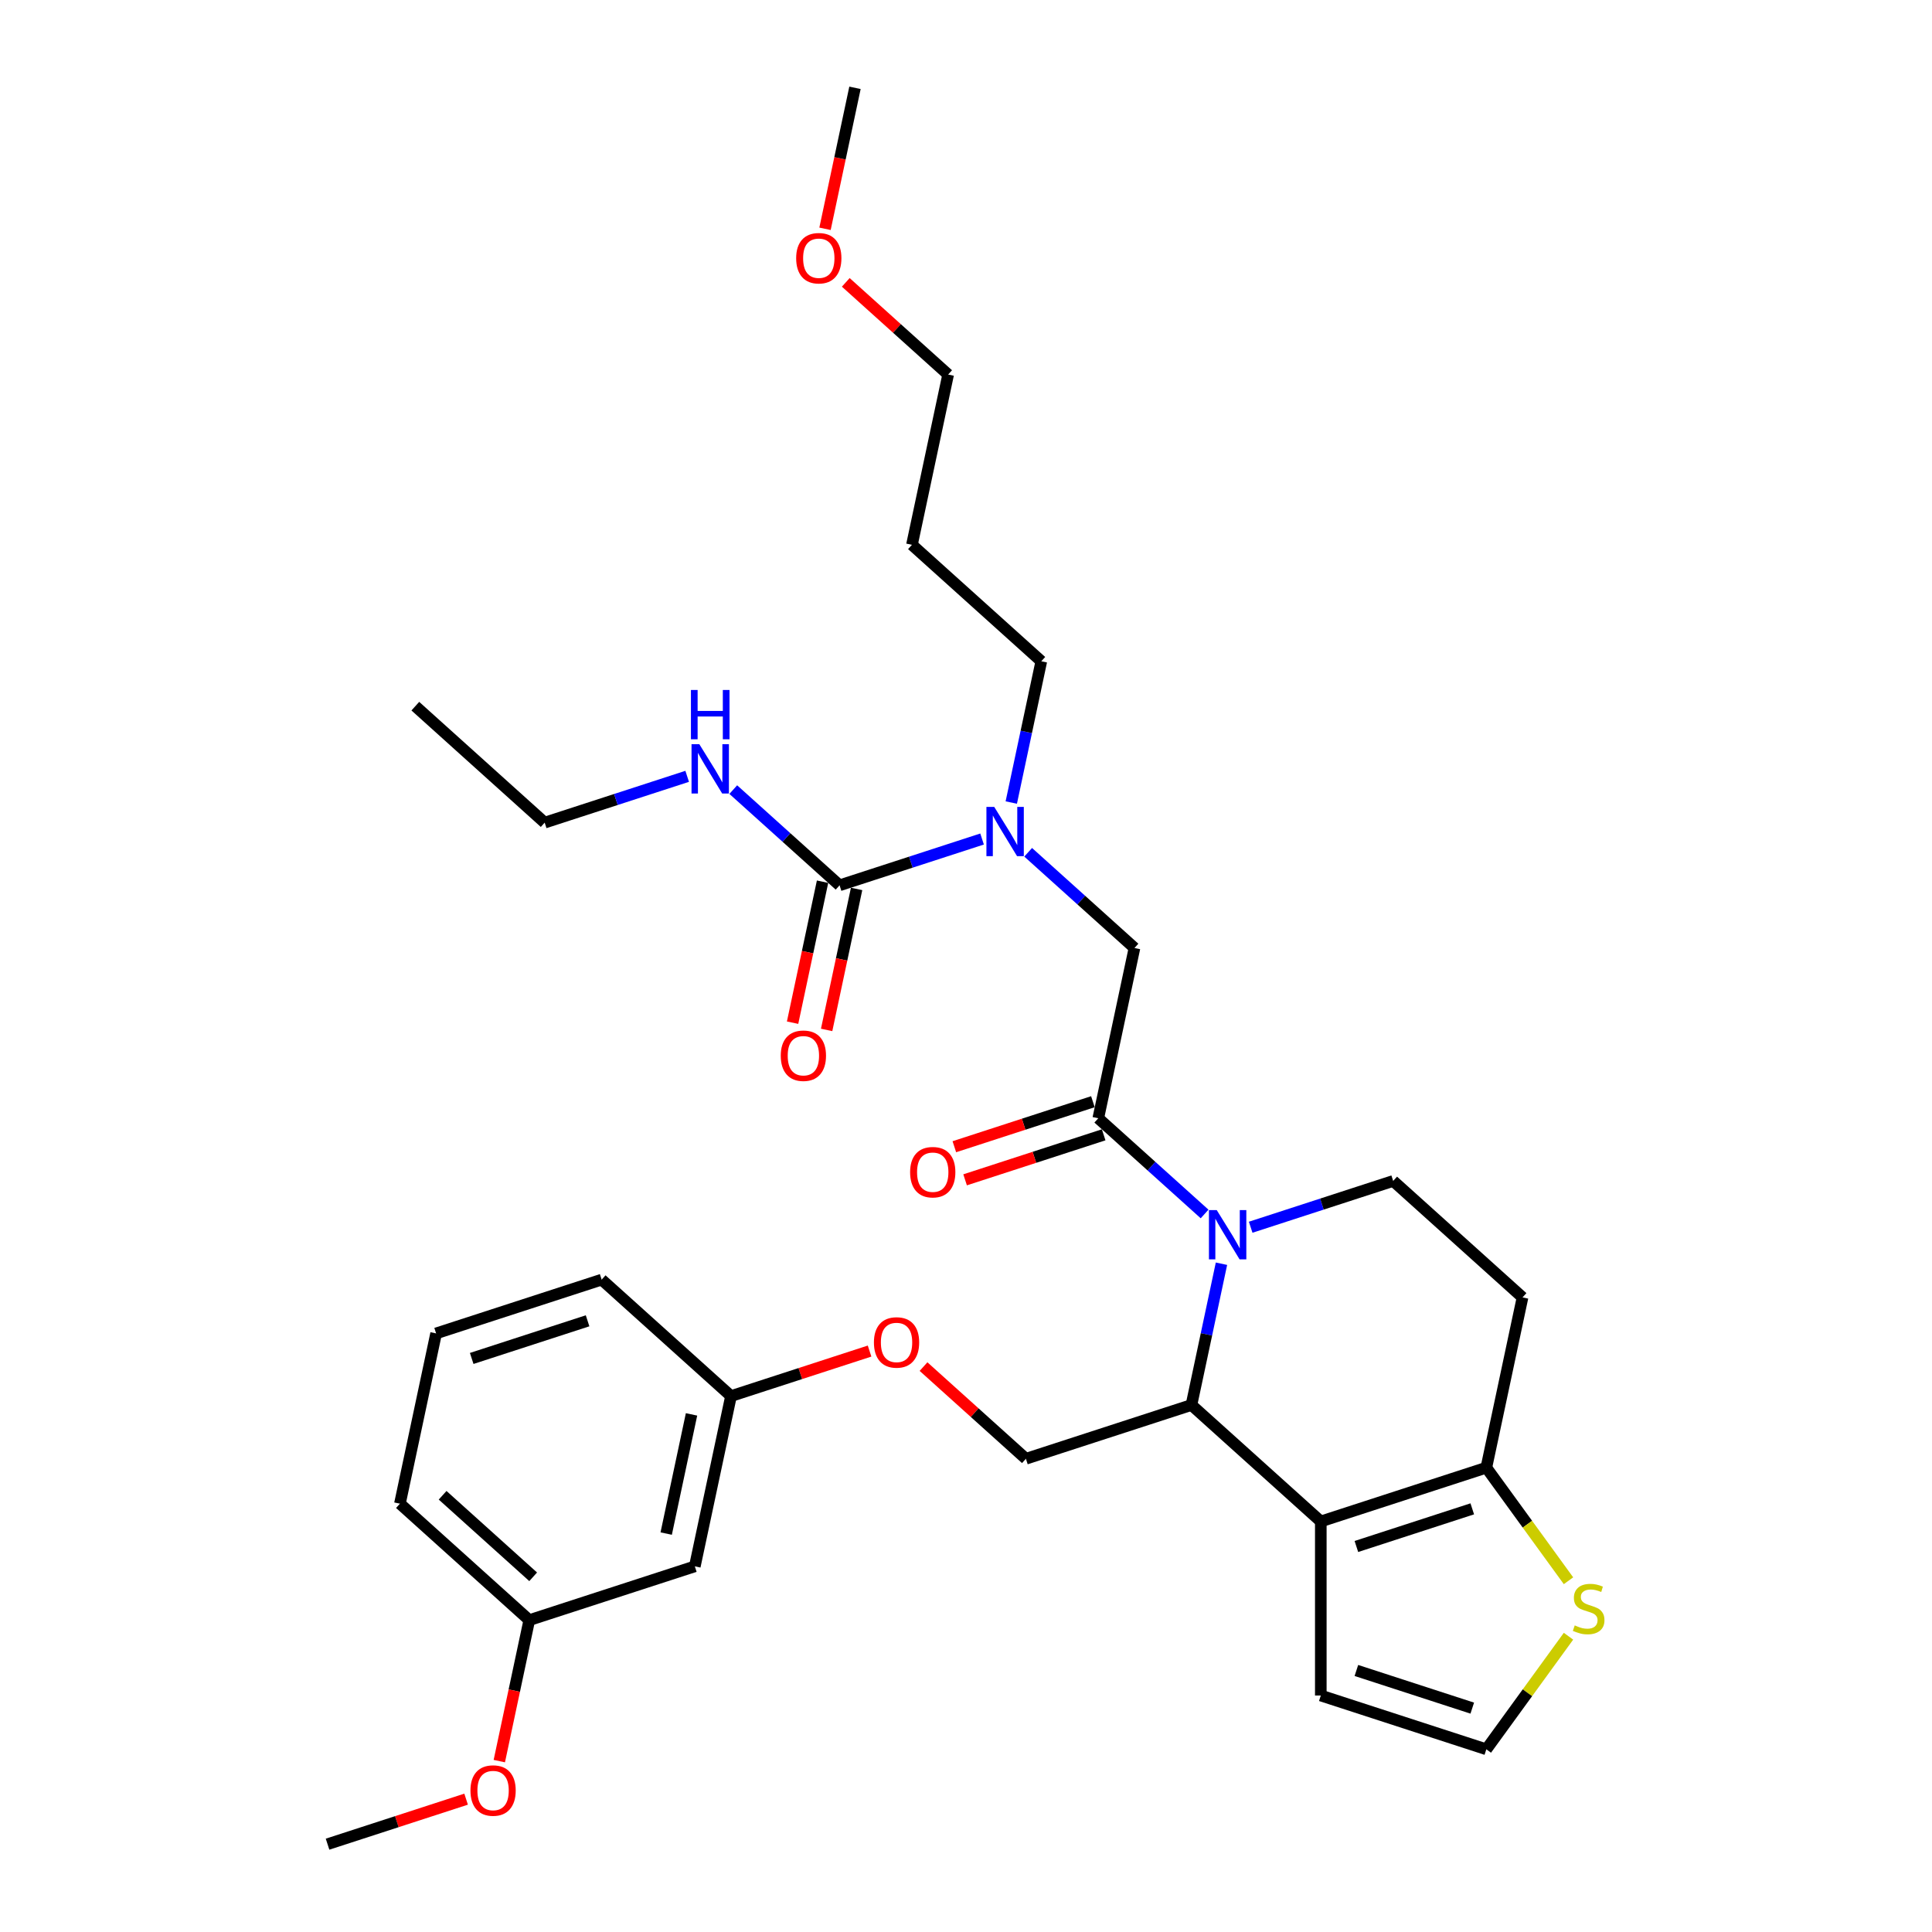 <?xml version='1.0' encoding='iso-8859-1'?>
<svg version='1.1' baseProfile='full'
              xmlns='http://www.w3.org/2000/svg'
                      xmlns:rdkit='http://www.rdkit.org/xml'
                      xmlns:xlink='http://www.w3.org/1999/xlink'
                  xml:space='preserve'
width='1000px' height='1000px' viewBox='0 0 1000 1000'>
<!-- END OF HEADER -->
<rect style='opacity:1.0;fill:#FFFFFF;stroke:none' width='1000' height='1000' x='0' y='0'> </rect>
<path class='bond-0' d='M 281.926,425.795 L 214.973,365.511' style='fill:none;fill-rule:evenodd;stroke:#000000;stroke-width:6px;stroke-linecap:butt;stroke-linejoin:miter;stroke-opacity:1' />
<path class='bond-1' d='M 281.926,425.795 L 318.804,413.813' style='fill:none;fill-rule:evenodd;stroke:#000000;stroke-width:6px;stroke-linecap:butt;stroke-linejoin:miter;stroke-opacity:1' />
<path class='bond-1' d='M 318.804,413.813 L 355.682,401.83' style='fill:none;fill-rule:evenodd;stroke:#0000FF;stroke-width:6px;stroke-linecap:butt;stroke-linejoin:miter;stroke-opacity:1' />
<path class='bond-2' d='M 532.176,441.139 L 559.688,465.911' style='fill:none;fill-rule:evenodd;stroke:#0000FF;stroke-width:6px;stroke-linecap:butt;stroke-linejoin:miter;stroke-opacity:1' />
<path class='bond-2' d='M 559.688,465.911 L 587.2,490.683' style='fill:none;fill-rule:evenodd;stroke:#000000;stroke-width:6px;stroke-linecap:butt;stroke-linejoin:miter;stroke-opacity:1' />
<path class='bond-3' d='M 508.319,434.274 L 471.441,446.257' style='fill:none;fill-rule:evenodd;stroke:#0000FF;stroke-width:6px;stroke-linecap:butt;stroke-linejoin:miter;stroke-opacity:1' />
<path class='bond-3' d='M 471.441,446.257 L 434.563,458.239' style='fill:none;fill-rule:evenodd;stroke:#000000;stroke-width:6px;stroke-linecap:butt;stroke-linejoin:miter;stroke-opacity:1' />
<path class='bond-4' d='M 523.438,415.389 L 531.208,378.831' style='fill:none;fill-rule:evenodd;stroke:#0000FF;stroke-width:6px;stroke-linecap:butt;stroke-linejoin:miter;stroke-opacity:1' />
<path class='bond-4' d='M 531.208,378.831 L 538.979,342.274' style='fill:none;fill-rule:evenodd;stroke:#000000;stroke-width:6px;stroke-linecap:butt;stroke-linejoin:miter;stroke-opacity:1' />
<path class='bond-5' d='M 425.751,456.366 L 417.995,492.852' style='fill:none;fill-rule:evenodd;stroke:#000000;stroke-width:6px;stroke-linecap:butt;stroke-linejoin:miter;stroke-opacity:1' />
<path class='bond-5' d='M 417.995,492.852 L 410.24,529.337' style='fill:none;fill-rule:evenodd;stroke:#FF0000;stroke-width:6px;stroke-linecap:butt;stroke-linejoin:miter;stroke-opacity:1' />
<path class='bond-5' d='M 443.376,460.112 L 435.62,496.598' style='fill:none;fill-rule:evenodd;stroke:#000000;stroke-width:6px;stroke-linecap:butt;stroke-linejoin:miter;stroke-opacity:1' />
<path class='bond-5' d='M 435.62,496.598 L 427.865,533.084' style='fill:none;fill-rule:evenodd;stroke:#FF0000;stroke-width:6px;stroke-linecap:butt;stroke-linejoin:miter;stroke-opacity:1' />
<path class='bond-6' d='M 434.563,458.239 L 407.051,433.467' style='fill:none;fill-rule:evenodd;stroke:#000000;stroke-width:6px;stroke-linecap:butt;stroke-linejoin:miter;stroke-opacity:1' />
<path class='bond-6' d='M 407.051,433.467 L 379.539,408.695' style='fill:none;fill-rule:evenodd;stroke:#0000FF;stroke-width:6px;stroke-linecap:butt;stroke-linejoin:miter;stroke-opacity:1' />
<path class='bond-7' d='M 472.026,281.989 L 538.979,342.274' style='fill:none;fill-rule:evenodd;stroke:#000000;stroke-width:6px;stroke-linecap:butt;stroke-linejoin:miter;stroke-opacity:1' />
<path class='bond-8' d='M 472.026,281.989 L 490.758,193.864' style='fill:none;fill-rule:evenodd;stroke:#000000;stroke-width:6px;stroke-linecap:butt;stroke-linejoin:miter;stroke-opacity:1' />
<path class='bond-9' d='M 437.77,146.153 L 464.264,170.009' style='fill:none;fill-rule:evenodd;stroke:#FF0000;stroke-width:6px;stroke-linecap:butt;stroke-linejoin:miter;stroke-opacity:1' />
<path class='bond-9' d='M 464.264,170.009 L 490.758,193.864' style='fill:none;fill-rule:evenodd;stroke:#000000;stroke-width:6px;stroke-linecap:butt;stroke-linejoin:miter;stroke-opacity:1' />
<path class='bond-10' d='M 427.026,118.426 L 434.781,81.94' style='fill:none;fill-rule:evenodd;stroke:#FF0000;stroke-width:6px;stroke-linecap:butt;stroke-linejoin:miter;stroke-opacity:1' />
<path class='bond-10' d='M 434.781,81.94 L 442.537,45.455' style='fill:none;fill-rule:evenodd;stroke:#000000;stroke-width:6px;stroke-linecap:butt;stroke-linejoin:miter;stroke-opacity:1' />
<path class='bond-11' d='M 632.231,654.102 L 624.46,690.66' style='fill:none;fill-rule:evenodd;stroke:#0000FF;stroke-width:6px;stroke-linecap:butt;stroke-linejoin:miter;stroke-opacity:1' />
<path class='bond-11' d='M 624.46,690.66 L 616.69,727.218' style='fill:none;fill-rule:evenodd;stroke:#000000;stroke-width:6px;stroke-linecap:butt;stroke-linejoin:miter;stroke-opacity:1' />
<path class='bond-12' d='M 623.493,628.352 L 595.981,603.58' style='fill:none;fill-rule:evenodd;stroke:#0000FF;stroke-width:6px;stroke-linecap:butt;stroke-linejoin:miter;stroke-opacity:1' />
<path class='bond-12' d='M 595.981,603.58 L 568.469,578.808' style='fill:none;fill-rule:evenodd;stroke:#000000;stroke-width:6px;stroke-linecap:butt;stroke-linejoin:miter;stroke-opacity:1' />
<path class='bond-13' d='M 647.35,635.217 L 684.228,623.235' style='fill:none;fill-rule:evenodd;stroke:#0000FF;stroke-width:6px;stroke-linecap:butt;stroke-linejoin:miter;stroke-opacity:1' />
<path class='bond-13' d='M 684.228,623.235 L 721.106,611.252' style='fill:none;fill-rule:evenodd;stroke:#000000;stroke-width:6px;stroke-linecap:butt;stroke-linejoin:miter;stroke-opacity:1' />
<path class='bond-14' d='M 565.685,570.24 L 529.825,581.891' style='fill:none;fill-rule:evenodd;stroke:#000000;stroke-width:6px;stroke-linecap:butt;stroke-linejoin:miter;stroke-opacity:1' />
<path class='bond-14' d='M 529.825,581.891 L 493.965,593.543' style='fill:none;fill-rule:evenodd;stroke:#FF0000;stroke-width:6px;stroke-linecap:butt;stroke-linejoin:miter;stroke-opacity:1' />
<path class='bond-14' d='M 571.253,587.377 L 535.393,599.028' style='fill:none;fill-rule:evenodd;stroke:#000000;stroke-width:6px;stroke-linecap:butt;stroke-linejoin:miter;stroke-opacity:1' />
<path class='bond-14' d='M 535.393,599.028 L 499.533,610.68' style='fill:none;fill-rule:evenodd;stroke:#FF0000;stroke-width:6px;stroke-linecap:butt;stroke-linejoin:miter;stroke-opacity:1' />
<path class='bond-15' d='M 568.469,578.808 L 587.2,490.683' style='fill:none;fill-rule:evenodd;stroke:#000000;stroke-width:6px;stroke-linecap:butt;stroke-linejoin:miter;stroke-opacity:1' />
<path class='bond-16' d='M 616.69,727.218 L 683.643,787.502' style='fill:none;fill-rule:evenodd;stroke:#000000;stroke-width:6px;stroke-linecap:butt;stroke-linejoin:miter;stroke-opacity:1' />
<path class='bond-17' d='M 616.69,727.218 L 531.006,755.058' style='fill:none;fill-rule:evenodd;stroke:#000000;stroke-width:6px;stroke-linecap:butt;stroke-linejoin:miter;stroke-opacity:1' />
<path class='bond-18' d='M 721.106,611.252 L 788.058,671.537' style='fill:none;fill-rule:evenodd;stroke:#000000;stroke-width:6px;stroke-linecap:butt;stroke-linejoin:miter;stroke-opacity:1' />
<path class='bond-19' d='M 788.058,671.537 L 769.327,759.662' style='fill:none;fill-rule:evenodd;stroke:#000000;stroke-width:6px;stroke-linecap:butt;stroke-linejoin:miter;stroke-opacity:1' />
<path class='bond-20' d='M 683.643,787.502 L 769.327,759.662' style='fill:none;fill-rule:evenodd;stroke:#000000;stroke-width:6px;stroke-linecap:butt;stroke-linejoin:miter;stroke-opacity:1' />
<path class='bond-20' d='M 702.063,800.463 L 762.042,780.975' style='fill:none;fill-rule:evenodd;stroke:#000000;stroke-width:6px;stroke-linecap:butt;stroke-linejoin:miter;stroke-opacity:1' />
<path class='bond-21' d='M 683.643,787.502 L 683.643,877.596' style='fill:none;fill-rule:evenodd;stroke:#000000;stroke-width:6px;stroke-linecap:butt;stroke-linejoin:miter;stroke-opacity:1' />
<path class='bond-22' d='M 769.327,759.662 L 790.588,788.926' style='fill:none;fill-rule:evenodd;stroke:#000000;stroke-width:6px;stroke-linecap:butt;stroke-linejoin:miter;stroke-opacity:1' />
<path class='bond-22' d='M 790.588,788.926 L 811.85,818.19' style='fill:none;fill-rule:evenodd;stroke:#CCCC00;stroke-width:6px;stroke-linecap:butt;stroke-linejoin:miter;stroke-opacity:1' />
<path class='bond-23' d='M 811.85,846.909 L 790.588,876.173' style='fill:none;fill-rule:evenodd;stroke:#CCCC00;stroke-width:6px;stroke-linecap:butt;stroke-linejoin:miter;stroke-opacity:1' />
<path class='bond-23' d='M 790.588,876.173 L 769.327,905.437' style='fill:none;fill-rule:evenodd;stroke:#000000;stroke-width:6px;stroke-linecap:butt;stroke-linejoin:miter;stroke-opacity:1' />
<path class='bond-24' d='M 769.327,905.437 L 683.643,877.596' style='fill:none;fill-rule:evenodd;stroke:#000000;stroke-width:6px;stroke-linecap:butt;stroke-linejoin:miter;stroke-opacity:1' />
<path class='bond-24' d='M 762.042,884.124 L 702.063,864.635' style='fill:none;fill-rule:evenodd;stroke:#000000;stroke-width:6px;stroke-linecap:butt;stroke-linejoin:miter;stroke-opacity:1' />
<path class='bond-25' d='M 273.953,838.58 L 207,778.295' style='fill:none;fill-rule:evenodd;stroke:#000000;stroke-width:6px;stroke-linecap:butt;stroke-linejoin:miter;stroke-opacity:1' />
<path class='bond-25' d='M 275.967,816.147 L 229.1,773.948' style='fill:none;fill-rule:evenodd;stroke:#000000;stroke-width:6px;stroke-linecap:butt;stroke-linejoin:miter;stroke-opacity:1' />
<path class='bond-26' d='M 273.953,838.58 L 359.637,810.739' style='fill:none;fill-rule:evenodd;stroke:#000000;stroke-width:6px;stroke-linecap:butt;stroke-linejoin:miter;stroke-opacity:1' />
<path class='bond-27' d='M 273.953,838.58 L 266.197,875.066' style='fill:none;fill-rule:evenodd;stroke:#000000;stroke-width:6px;stroke-linecap:butt;stroke-linejoin:miter;stroke-opacity:1' />
<path class='bond-27' d='M 266.197,875.066 L 258.442,911.551' style='fill:none;fill-rule:evenodd;stroke:#FF0000;stroke-width:6px;stroke-linecap:butt;stroke-linejoin:miter;stroke-opacity:1' />
<path class='bond-28' d='M 478.017,707.348 L 504.511,731.203' style='fill:none;fill-rule:evenodd;stroke:#FF0000;stroke-width:6px;stroke-linecap:butt;stroke-linejoin:miter;stroke-opacity:1' />
<path class='bond-28' d='M 504.511,731.203 L 531.006,755.058' style='fill:none;fill-rule:evenodd;stroke:#000000;stroke-width:6px;stroke-linecap:butt;stroke-linejoin:miter;stroke-opacity:1' />
<path class='bond-29' d='M 450.088,699.311 L 414.228,710.963' style='fill:none;fill-rule:evenodd;stroke:#FF0000;stroke-width:6px;stroke-linecap:butt;stroke-linejoin:miter;stroke-opacity:1' />
<path class='bond-29' d='M 414.228,710.963 L 378.368,722.614' style='fill:none;fill-rule:evenodd;stroke:#000000;stroke-width:6px;stroke-linecap:butt;stroke-linejoin:miter;stroke-opacity:1' />
<path class='bond-30' d='M 207,778.295 L 225.731,690.17' style='fill:none;fill-rule:evenodd;stroke:#000000;stroke-width:6px;stroke-linecap:butt;stroke-linejoin:miter;stroke-opacity:1' />
<path class='bond-31' d='M 225.731,690.17 L 311.416,662.33' style='fill:none;fill-rule:evenodd;stroke:#000000;stroke-width:6px;stroke-linecap:butt;stroke-linejoin:miter;stroke-opacity:1' />
<path class='bond-31' d='M 244.152,703.131 L 304.131,683.643' style='fill:none;fill-rule:evenodd;stroke:#000000;stroke-width:6px;stroke-linecap:butt;stroke-linejoin:miter;stroke-opacity:1' />
<path class='bond-32' d='M 311.416,662.33 L 378.368,722.614' style='fill:none;fill-rule:evenodd;stroke:#000000;stroke-width:6px;stroke-linecap:butt;stroke-linejoin:miter;stroke-opacity:1' />
<path class='bond-33' d='M 378.368,722.614 L 359.637,810.739' style='fill:none;fill-rule:evenodd;stroke:#000000;stroke-width:6px;stroke-linecap:butt;stroke-linejoin:miter;stroke-opacity:1' />
<path class='bond-33' d='M 357.934,732.087 L 344.822,793.774' style='fill:none;fill-rule:evenodd;stroke:#000000;stroke-width:6px;stroke-linecap:butt;stroke-linejoin:miter;stroke-opacity:1' />
<path class='bond-34' d='M 241.257,931.242 L 205.397,942.894' style='fill:none;fill-rule:evenodd;stroke:#FF0000;stroke-width:6px;stroke-linecap:butt;stroke-linejoin:miter;stroke-opacity:1' />
<path class='bond-34' d='M 205.397,942.894 L 169.537,954.545' style='fill:none;fill-rule:evenodd;stroke:#000000;stroke-width:6px;stroke-linecap:butt;stroke-linejoin:miter;stroke-opacity:1' />
<path  class='atom-1' d='M 514.608 417.641
L 522.968 431.155
Q 523.797 432.489, 525.131 434.903
Q 526.464 437.318, 526.536 437.462
L 526.536 417.641
L 529.924 417.641
L 529.924 443.156
L 526.428 443.156
L 517.455 428.381
Q 516.409 426.651, 515.292 424.669
Q 514.211 422.687, 513.887 422.074
L 513.887 443.156
L 510.571 443.156
L 510.571 417.641
L 514.608 417.641
' fill='#0000FF'/>
<path  class='atom-3' d='M 404.119 546.436
Q 404.119 540.31, 407.147 536.886
Q 410.174 533.463, 415.832 533.463
Q 421.489 533.463, 424.517 536.886
Q 427.544 540.31, 427.544 546.436
Q 427.544 552.635, 424.481 556.166
Q 421.417 559.662, 415.832 559.662
Q 410.21 559.662, 407.147 556.166
Q 404.119 552.671, 404.119 546.436
M 415.832 556.779
Q 419.724 556.779, 421.814 554.184
Q 423.94 551.554, 423.94 546.436
Q 423.94 541.427, 421.814 538.904
Q 419.724 536.346, 415.832 536.346
Q 411.94 536.346, 409.813 538.868
Q 407.723 541.391, 407.723 546.436
Q 407.723 551.59, 409.813 554.184
Q 411.94 556.779, 415.832 556.779
' fill='#FF0000'/>
<path  class='atom-4' d='M 361.971 385.197
L 370.331 398.711
Q 371.16 400.045, 372.494 402.459
Q 373.827 404.874, 373.899 405.018
L 373.899 385.197
L 377.286 385.197
L 377.286 410.712
L 373.791 410.712
L 364.818 395.937
Q 363.772 394.207, 362.655 392.225
Q 361.574 390.243, 361.25 389.63
L 361.25 410.712
L 357.934 410.712
L 357.934 385.197
L 361.971 385.197
' fill='#0000FF'/>
<path  class='atom-4' d='M 357.628 357.131
L 361.088 357.131
L 361.088 367.979
L 374.133 367.979
L 374.133 357.131
L 377.593 357.131
L 377.593 382.646
L 374.133 382.646
L 374.133 370.862
L 361.088 370.862
L 361.088 382.646
L 357.628 382.646
L 357.628 357.131
' fill='#0000FF'/>
<path  class='atom-7' d='M 412.093 133.652
Q 412.093 127.525, 415.12 124.102
Q 418.147 120.678, 423.805 120.678
Q 429.463 120.678, 432.49 124.102
Q 435.517 127.525, 435.517 133.652
Q 435.517 139.85, 432.454 143.382
Q 429.391 146.877, 423.805 146.877
Q 418.183 146.877, 415.12 143.382
Q 412.093 139.886, 412.093 133.652
M 423.805 143.994
Q 427.697 143.994, 429.787 141.4
Q 431.914 138.769, 431.914 133.652
Q 431.914 128.642, 429.787 126.12
Q 427.697 123.561, 423.805 123.561
Q 419.913 123.561, 417.787 126.084
Q 415.697 128.606, 415.697 133.652
Q 415.697 138.805, 417.787 141.4
Q 419.913 143.994, 423.805 143.994
' fill='#FF0000'/>
<path  class='atom-8' d='M 629.782 626.336
L 638.142 639.85
Q 638.971 641.183, 640.304 643.597
Q 641.638 646.012, 641.71 646.156
L 641.71 626.336
L 645.097 626.336
L 645.097 651.85
L 641.602 651.85
L 632.628 637.075
Q 631.583 635.345, 630.466 633.363
Q 629.385 631.381, 629.061 630.768
L 629.061 651.85
L 625.745 651.85
L 625.745 626.336
L 629.782 626.336
' fill='#0000FF'/>
<path  class='atom-10' d='M 471.072 606.721
Q 471.072 600.594, 474.099 597.171
Q 477.126 593.747, 482.784 593.747
Q 488.442 593.747, 491.469 597.171
Q 494.497 600.594, 494.497 606.721
Q 494.497 612.919, 491.433 616.451
Q 488.37 619.947, 482.784 619.947
Q 477.162 619.947, 474.099 616.451
Q 471.072 612.955, 471.072 606.721
M 482.784 617.064
Q 486.676 617.064, 488.767 614.469
Q 490.893 611.838, 490.893 606.721
Q 490.893 601.712, 488.767 599.189
Q 486.676 596.63, 482.784 596.63
Q 478.892 596.63, 476.766 599.153
Q 474.676 601.676, 474.676 606.721
Q 474.676 611.874, 476.766 614.469
Q 478.892 617.064, 482.784 617.064
' fill='#FF0000'/>
<path  class='atom-17' d='M 815.075 841.306
Q 815.363 841.414, 816.553 841.919
Q 817.742 842.424, 819.039 842.748
Q 820.373 843.036, 821.67 843.036
Q 824.085 843.036, 825.49 841.883
Q 826.896 840.694, 826.896 838.64
Q 826.896 837.234, 826.175 836.369
Q 825.49 835.504, 824.409 835.036
Q 823.328 834.567, 821.526 834.027
Q 819.256 833.342, 817.886 832.693
Q 816.553 832.045, 815.58 830.675
Q 814.643 829.306, 814.643 826.999
Q 814.643 823.792, 816.805 821.81
Q 819.003 819.828, 823.328 819.828
Q 826.283 819.828, 829.634 821.233
L 828.805 824.008
Q 825.742 822.747, 823.436 822.747
Q 820.949 822.747, 819.58 823.792
Q 818.21 824.801, 818.246 826.567
Q 818.246 827.936, 818.931 828.765
Q 819.652 829.594, 820.661 830.063
Q 821.706 830.531, 823.436 831.072
Q 825.742 831.792, 827.112 832.513
Q 828.481 833.234, 829.454 834.712
Q 830.463 836.153, 830.463 838.64
Q 830.463 842.171, 828.085 844.081
Q 825.742 845.955, 821.814 845.955
Q 819.544 845.955, 817.814 845.451
Q 816.12 844.982, 814.102 844.153
L 815.075 841.306
' fill='#CCCC00'/>
<path  class='atom-21' d='M 452.341 694.846
Q 452.341 688.72, 455.368 685.296
Q 458.395 681.872, 464.053 681.872
Q 469.711 681.872, 472.738 685.296
Q 475.765 688.72, 475.765 694.846
Q 475.765 701.044, 472.702 704.576
Q 469.639 708.072, 464.053 708.072
Q 458.431 708.072, 455.368 704.576
Q 452.341 701.08, 452.341 694.846
M 464.053 705.189
Q 467.945 705.189, 470.035 702.594
Q 472.161 699.963, 472.161 694.846
Q 472.161 689.837, 470.035 687.314
Q 467.945 684.755, 464.053 684.755
Q 460.161 684.755, 458.035 687.278
Q 455.944 689.801, 455.944 694.846
Q 455.944 699.999, 458.035 702.594
Q 460.161 705.189, 464.053 705.189
' fill='#FF0000'/>
<path  class='atom-28' d='M 243.509 926.777
Q 243.509 920.651, 246.536 917.227
Q 249.563 913.804, 255.221 913.804
Q 260.879 913.804, 263.906 917.227
Q 266.933 920.651, 266.933 926.777
Q 266.933 932.975, 263.87 936.507
Q 260.807 940.003, 255.221 940.003
Q 249.599 940.003, 246.536 936.507
Q 243.509 933.012, 243.509 926.777
M 255.221 937.12
Q 259.113 937.12, 261.203 934.525
Q 263.33 931.894, 263.33 926.777
Q 263.33 921.768, 261.203 919.245
Q 259.113 916.687, 255.221 916.687
Q 251.329 916.687, 249.203 919.209
Q 247.113 921.732, 247.113 926.777
Q 247.113 931.93, 249.203 934.525
Q 251.329 937.12, 255.221 937.12
' fill='#FF0000'/>
</svg>
